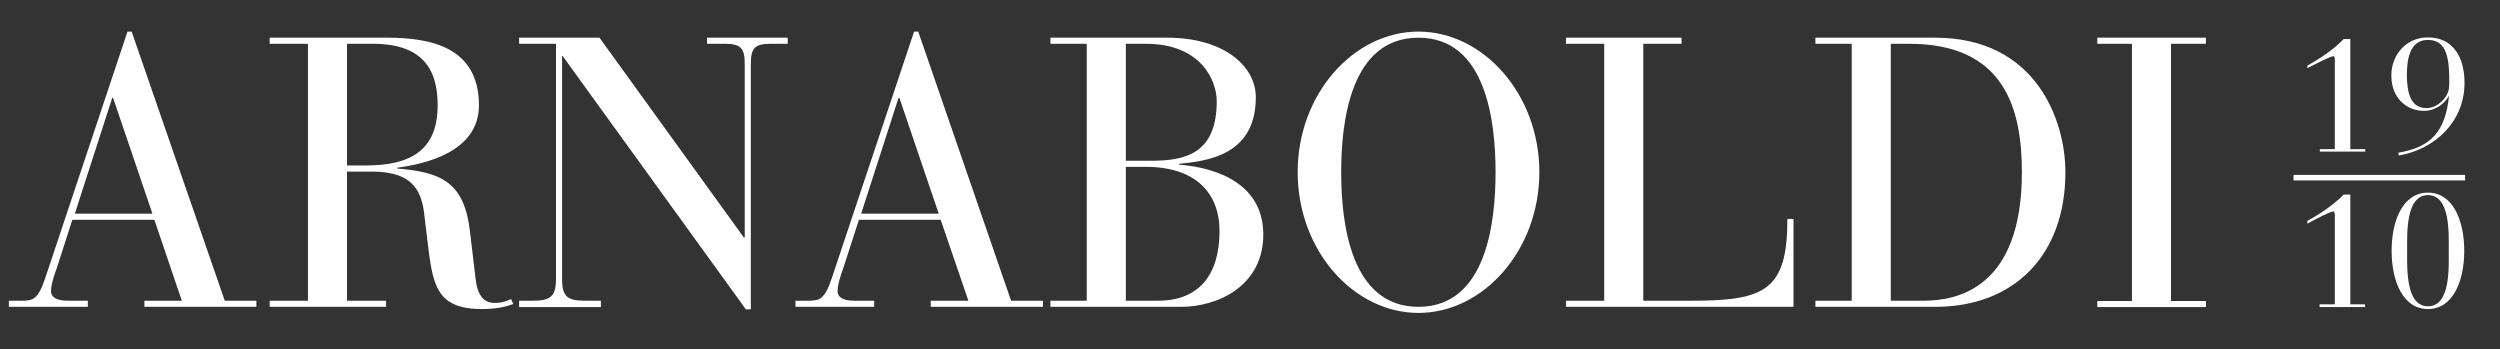 <svg xmlns="http://www.w3.org/2000/svg" viewBox="0 0 902 126" width="902" height="126"><rect x="0" y="0" width="902" height="126" fill="#333333" stroke="none"/><title>ARNABOLDI_LOGO solo scritta (1)-ai</title><style>		.s0 { fill: #ffffff } 		.s1 { fill: #ffffff;stroke: #ffffff;stroke-width: 2 } 	</style><g id="Livello 1"><g id="&lt;Group&gt;"><path id="&lt;Compound Path&gt;" fill-rule="evenodd" class="s0" d="m769.2 15.8h-12.5v-2.2h39.2v2.2h-12.6v92.8h12.6v2.2h-39.2v-2.2h12.5zm-101.1 0h-13.1v-2.2h43.2c36.7 0 47 30.2 47 48.5 0 30.1-18.6 48.6-46.9 48.6h-43.3v-2.2h13.1zm14.1 92.7h11.8c12.4 0 35.5-4.7 35.5-46.4 0-23.6-6.8-46.3-40.6-46.3h-6.7zm-103.4-92.7h-13.8v-2.2h41.7v2.2h-13.8v92.7h17.2c26.5 0 34.8-3.5 34.8-29.5h2.2v31.7h-82.1v-2.2h13.8zm-67-4.4c23.3 0 43.6 22.5 43.6 50.7 0 28.3-20.3 50.8-43.6 50.8-23.4 0-43.6-22.5-43.6-50.8 0-28.2 20.2-50.7 43.6-50.7zm0 99.3c24.5 0 27.8-30.5 27.8-48.6 0-18-3.3-48.5-27.8-48.5-24.6 0-27.9 30.5-27.9 48.5 0 18.1 3.3 48.6 27.9 48.6zm-119.7-94.9h-13.1v-2.2h42.1c20.6 0 32 10.3 32 21.5 0 21.1-17.8 23-27.7 24v0.3c15 1.2 30.4 7.7 30.4 25.2 0 18.7-16.6 26.1-29.6 26.1h-47.2v-2.2h13.1zm14.1 92.7h11.6c14.5 0 22.2-9 22.2-25.1 0-15.4-10.6-23.2-26.3-23.2h-7.5zm0-50.5h9.1c12.6 0 23.7-2.7 23.7-21.5 0-7.3-5.5-20.7-25.6-20.7h-7.2zm-66.8 21.3h-29.5l-5.6 17.3c-1 2.8-2.1 6.1-2.1 8.5 0 1.9 1.6 3.4 6.1 3.4h7.1v2.2h-28.4v-2.2h4.4c4.3 0 6.1-0.4 8.7-8.1l29.7-89h1.5l33.5 97.1h11.5v2.2h-40.5v-2.2h13.6zm-14.9-44h-0.3l-13.5 41.8h28zm-121.5-15.1h-0.2v80.5c0 6.6 2.2 7.8 8.5 7.8h5.5v2.3h-29.5v-2.3h4.7c6.3 0 8.6-1.2 8.6-7.8v-84.9h-13.3v-2.2h29l52.1 72.1h0.3v-62.4c0-5.7-1.1-7.5-7.2-7.5h-6.4v-2.2h29.1v2.2h-6.1c-6.1 0-7.2 1.8-7.2 7.5v88.3h-1.8zm-91.9-4.4h-13.8v-2.2h42.4c15.9 0 33.1 3.5 33.1 24.4 0 16.8-19.4 21.2-29.5 22.5v0.3c15.8 1.3 24.3 4.8 26.3 23l2 16.8c0.9 8.2 4.8 8.7 7.1 8.7 2.5 0 4.3-0.8 5.7-1.4l0.8 1.8c-2.7 1-6.2 1.8-11.3 1.8-16.8 0-17.8-9-19.7-24.8l-1-8.3c-0.9-8.7-3.4-16.5-19-16.5h-9v46.6h14.1v2.2h-42v-2.2h13.8zm14.1 43.9h6.9c16.3 0 25.8-5.7 25.8-21.7 0-11-3.7-22.2-23.3-22.2h-9.4zm-69.5 19.6h-29.6l-5.6 17.4c-1 2.7-2.1 6-2.1 8.4 0 1.9 1.7 3.4 6.1 3.4h7.2v2.2h-28.5v-2.2h4.5c4.2 0 6-0.4 8.6-8.1l29.7-89h1.5l33.6 97.1h11.4v2.2h-40.4v-2.2h13.5zm-14.9-44h-0.3l-13.5 41.8h28z"></path><path id="&lt;Compound Path&gt;" fill-rule="evenodd" class="s0" d="m876 69.5c9 0 13.1 10 13.1 21 0 11-4.1 21-13.1 21-9 0-13.1-10-13.1-21 0-11 4.1-21 13.1-21zm0 41c8.2 0 7.5-14 7.5-20 0-6 0.7-20.1-7.5-20.1-8.1 0-7.5 14.1-7.5 20.1 0 6-0.6 20 7.5 20zm-33.6-32.8c0-0.8-0.1-1.4-0.6-1.4-0.9 0-5.9 2.5-9.3 4.4v-1c3.9-2.1 9.3-5.6 13.1-9.5h2.4v39.6h5.3v1h-16.4v-1h5.5z"></path><path id="&lt;Compound Path&gt;" fill-rule="evenodd" class="s0" d="m865.3 55.1c12-2 17-7.9 18.3-20.4h-0.1c-1.5 2.7-4.8 5.3-8.9 5.3-6.4 0-11.8-4.7-11.8-12.8 0-7.4 5.3-13.7 13.2-13.7 9.4 0 13.2 7.6 13.2 16.4 0 14-10.7 24-23.7 26.2zm10.2-16.1c3.5 0 7.1-3 8-6.6 0.1-0.8 0.2-1.6 0.2-2.4 0-7.8-0.4-15.6-7.7-15.6-6.9 0-7.6 7.7-7.6 12.9 0.1 5.6 1 11.7 7.1 11.7zm-33.1-17.3c0-0.8 0-1.4-0.6-1.4-0.9 0-5.8 2.5-9.3 4.3v-0.9c3.9-2.2 9.3-5.6 13.1-9.6h2.4v39.7h5.4v0.9h-16.4v-0.9h5.4z"></path><path id="&lt;Path&gt;" class="s1" d="m827.5 64.1h61.9"></path></g></g></svg>